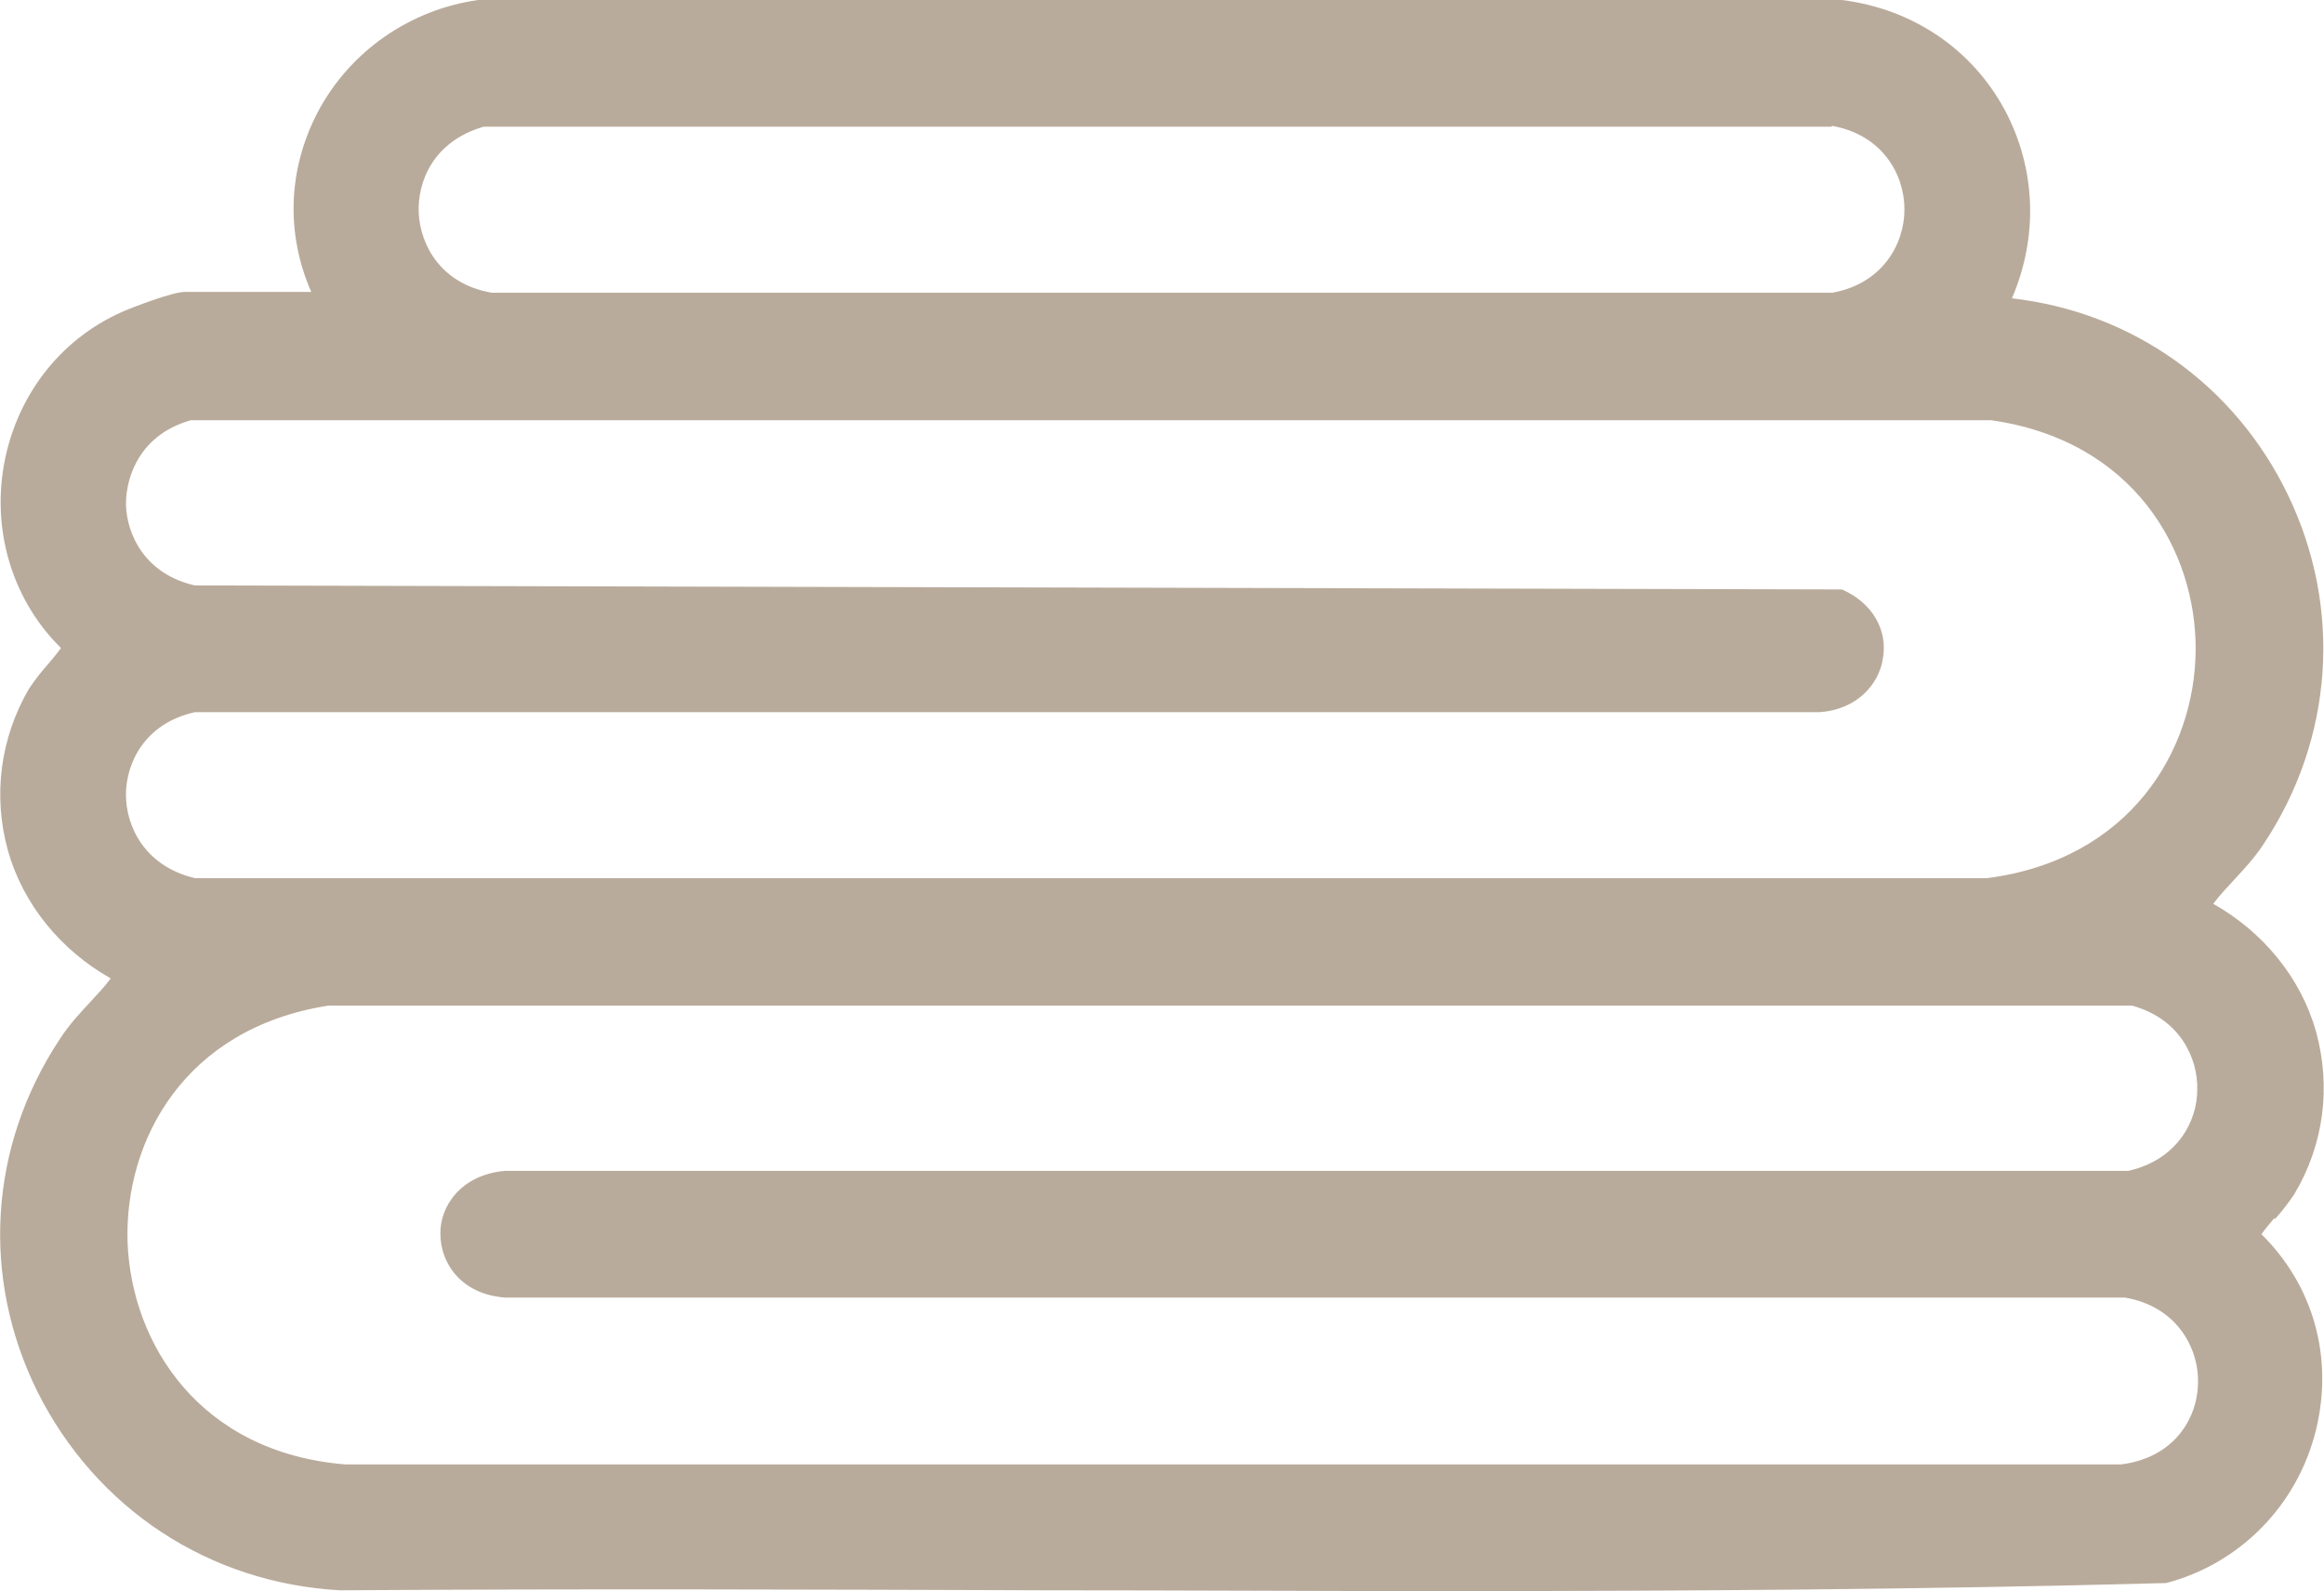 <?xml version="1.0" encoding="UTF-8"?>
<svg id="Calque_2" data-name="Calque 2" xmlns="http://www.w3.org/2000/svg" viewBox="0 0 28.97 19.84">
  <defs>
    <style>
      .cls-1 {
        fill: #b9ab9b;
      }
    </style>
  </defs>
  <g id="Calque_9" data-name="Calque 9">
    <path class="cls-1" d="M28.36,15.2c.08-.09.16-.19.24-.31.37-.62.46-1.34.27-2.03-.19-.67-.66-1.24-1.28-1.59.08-.11.17-.2.26-.3.13-.14.26-.28.37-.45.87-1.31.98-2.94.3-4.35-.66-1.37-1.94-2.28-3.44-2.45.33-.77.3-1.62-.09-2.35C24.58.61,23.84.11,22.96,0h0S5.97,0,5.97,0h-.01c-.85.12-1.6.64-2,1.4-.37.71-.4,1.51-.08,2.24h-1.58c-.15,0-.67.2-.78.25-.79.35-1.34,1.08-1.48,1.96-.13.83.14,1.66.72,2.23-.05.07-.1.13-.16.2-.08.09-.16.19-.24.31C0,9.21-.09,9.93.1,10.61c.19.67.66,1.24,1.28,1.59-.08.11-.17.2-.26.3-.13.14-.26.28-.37.45-.89,1.34-.99,2.98-.28,4.41.73,1.45,2.13,2.38,3.77,2.47,2.94-.02,5.93-.01,8.82,0,1.64,0,3.29.01,4.95.01,2.98,0,6-.02,8.97-.1h.02c.92-.24,1.64-.97,1.87-1.91.22-.9-.03-1.8-.68-2.44.05-.07.1-.13.16-.2ZM22.84,1.57c.62.11.9.6.9,1.04,0,.44-.28.93-.9,1.04H6.13c-.64-.11-.89-.6-.91-.99-.02-.39.18-.9.81-1.08h16.8ZM26.54,14.6H6.29c-.55.05-.81.45-.8.79,0,.35.25.75.81.79h20.19c.64.11.92.62.91,1.07-.01.45-.31.93-.96,1.01H4.3c-1.81-.15-2.66-1.5-2.71-2.77-.04-1.27.71-2.67,2.5-2.95h22.49c.61.17.82.67.81,1.05,0,.38-.24.87-.86,1.01ZM2.43,8.88h20.25c.47-.03.74-.35.79-.66.07-.37-.14-.71-.51-.87h-.02s-20.51-.05-20.51-.05c-.62-.14-.85-.63-.86-1.01,0-.38.2-.88.81-1.05h22.44c1.77.25,2.56,1.62,2.55,2.87-.01,1.25-.82,2.61-2.6,2.84H2.43c-.63-.15-.86-.65-.86-1.04,0-.39.23-.89.86-1.03Z"/>
  </g>
</svg>